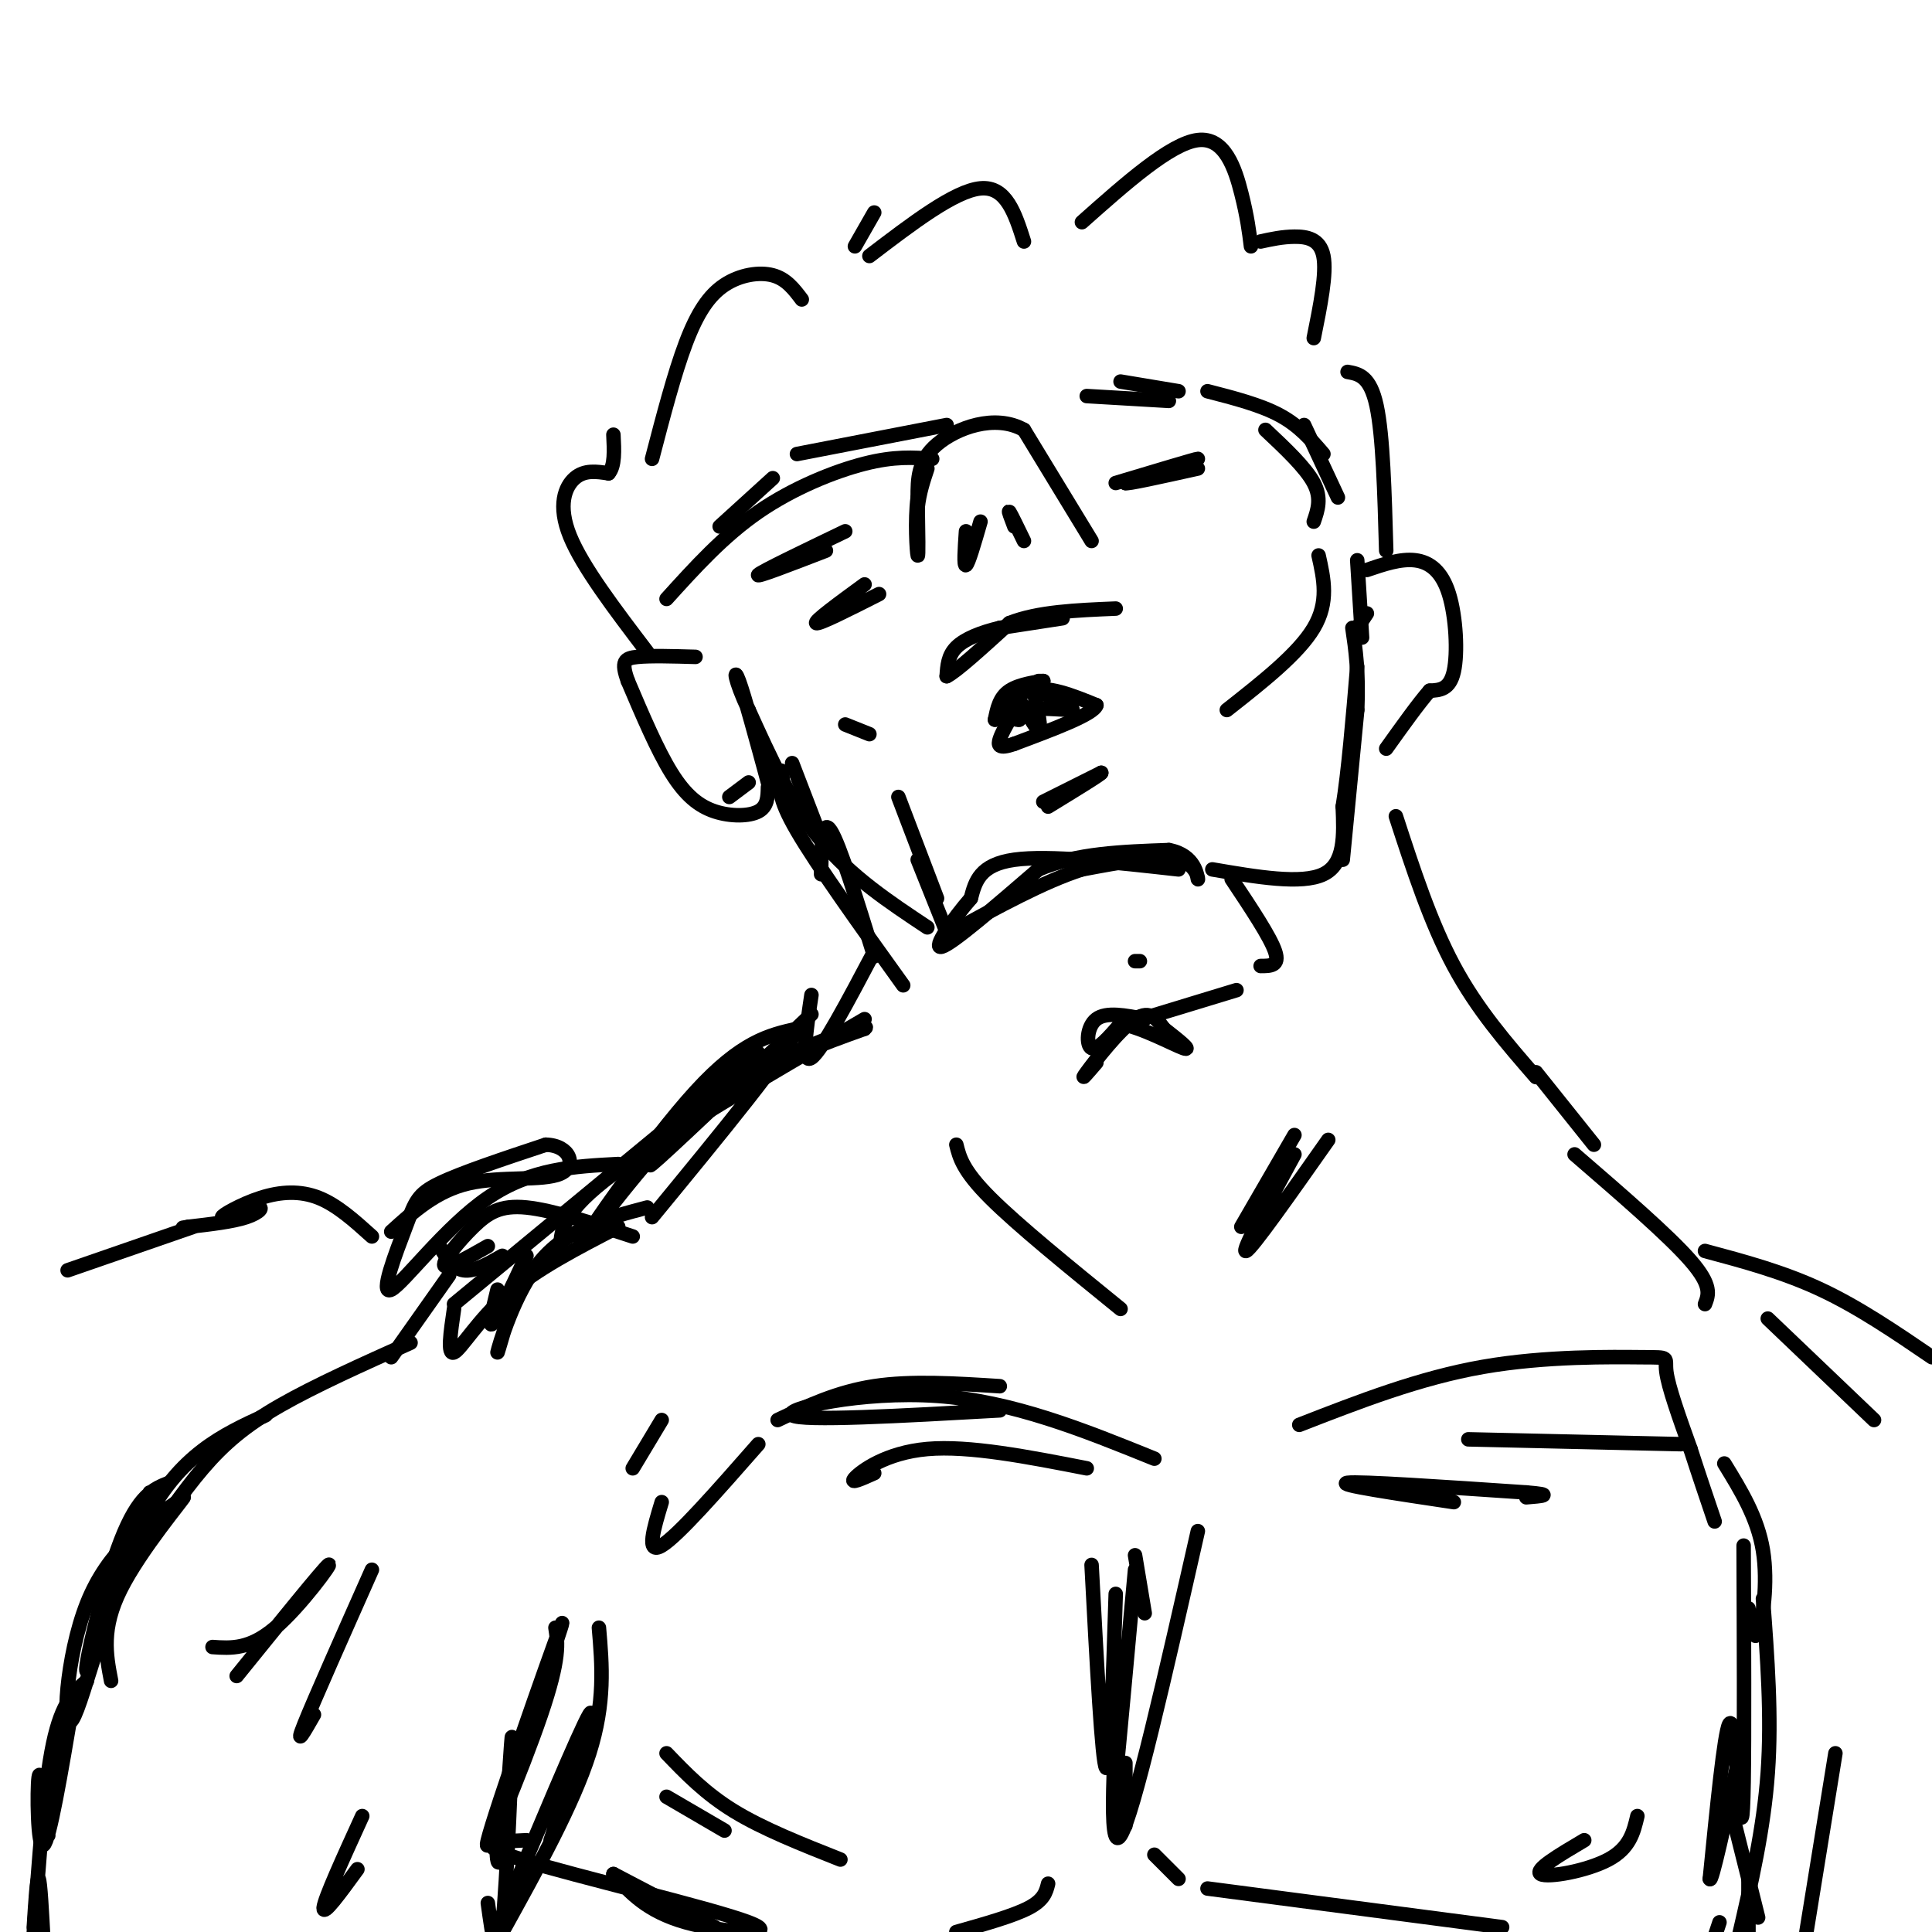 <svg viewBox='0 0 400 400' version='1.1' xmlns='http://www.w3.org/2000/svg' xmlns:xlink='http://www.w3.org/1999/xlink'><g fill='none' stroke='#000000' stroke-width='3' stroke-linecap='round' stroke-linejoin='round'><path d='M226,112c0.000,0.000 -14.000,-23.000 -14,-23'/><path d='M212,89c-6.000,-3.400 -14.000,-0.400 -18,3c-4.000,3.400 -4.000,7.200 -4,11'/><path d='M190,103c-0.622,4.822 -0.178,11.378 0,12c0.178,0.622 0.089,-4.689 0,-10'/><path d='M190,105c0.333,-3.000 1.167,-5.500 2,-8'/><path d='M220,128c0.000,0.000 -13.000,2.000 -13,2'/><path d='M207,130c-3.933,0.933 -7.267,2.267 -9,4c-1.733,1.733 -1.867,3.867 -2,6'/><path d='M196,140c1.833,-0.833 7.417,-5.917 13,-11'/><path d='M209,129c5.833,-2.333 13.917,-2.667 22,-3'/><path d='M215,141c0.000,0.000 1.000,0.000 1,0'/><path d='M216,141c-1.267,0.178 -4.933,0.622 -7,2c-2.067,1.378 -2.533,3.689 -3,6'/><path d='M206,149c0.467,-0.533 3.133,-4.867 7,-6c3.867,-1.133 8.933,0.933 14,3'/><path d='M227,146c-0.500,1.833 -8.750,4.917 -17,8'/><path d='M210,154c-3.400,1.200 -3.400,0.200 -3,-1c0.400,-1.200 1.200,-2.600 2,-4'/><path d='M214,143c0.867,4.133 1.733,8.267 1,8c-0.733,-0.267 -3.067,-4.933 -4,-6c-0.933,-1.067 -0.467,1.467 0,4'/><path d='M211,149c-1.022,0.178 -3.578,-1.378 -2,-2c1.578,-0.622 7.289,-0.311 13,0'/><path d='M222,147c0.500,-0.833 -4.750,-2.917 -10,-5'/><path d='M216,166c0.000,0.000 12.000,-6.000 12,-6'/><path d='M228,160c0.167,0.167 -5.417,3.583 -11,7'/><path d='M244,180c-13.417,-1.500 -26.833,-3.000 -34,-2c-7.167,1.000 -8.083,4.500 -9,8'/><path d='M201,186c-3.622,4.178 -8.178,10.622 -6,10c2.178,-0.622 11.089,-8.311 20,-16'/><path d='M215,180c7.833,-3.333 17.417,-3.667 27,-4'/><path d='M242,176c5.536,1.000 5.875,5.500 6,6c0.125,0.500 0.036,-3.000 -4,-4c-4.036,-1.000 -12.018,0.500 -20,2'/><path d='M224,180c-7.833,2.500 -17.417,7.750 -27,13'/><path d='M196,193c0.000,0.000 -6.000,-15.000 -6,-15'/><path d='M231,100c8.333,-2.500 16.667,-5.000 17,-5c0.333,0.000 -7.333,2.500 -15,5'/><path d='M233,100c0.000,0.333 7.500,-1.333 15,-3'/><path d='M182,123c-6.250,3.167 -12.500,6.333 -13,6c-0.500,-0.333 4.750,-4.167 10,-8'/><path d='M175,110c-8.667,4.167 -17.333,8.333 -18,9c-0.667,0.667 6.667,-2.167 14,-5'/><path d='M192,192c-7.917,-5.250 -15.833,-10.500 -22,-18c-6.167,-7.500 -10.583,-17.250 -15,-27'/><path d='M155,147c-3.044,-6.467 -3.156,-9.133 -2,-6c1.156,3.133 3.578,12.067 6,21'/><path d='M255,182c4.000,6.000 8.000,12.000 9,15c1.000,3.000 -1.000,3.000 -3,3'/><path d='M256,205c0.000,0.000 -23.000,7.000 -23,7'/><path d='M236,199c0.000,0.000 -1.000,0.000 -1,0'/><path d='M237,211c-3.978,-0.778 -7.956,-1.556 -10,0c-2.044,1.556 -2.156,5.444 -1,6c1.156,0.556 3.578,-2.222 6,-5'/><path d='M232,212c4.000,0.511 11.000,4.289 13,5c2.000,0.711 -1.000,-1.644 -4,-4'/><path d='M241,213c-1.357,-1.750 -2.750,-4.125 -6,-2c-3.250,2.125 -8.357,8.750 -10,11c-1.643,2.250 0.179,0.125 2,-2'/><path d='M187,204c-8.917,-12.417 -17.833,-24.833 -22,-32c-4.167,-7.167 -3.583,-9.083 -3,-11'/><path d='M162,161c-0.500,-2.000 -0.250,-1.500 0,-1'/><path d='M278,178c0.000,0.000 3.000,-31.000 3,-31'/><path d='M281,147c0.333,-8.000 -0.333,-12.500 -1,-17'/><path d='M251,180c9.250,1.583 18.500,3.167 23,1c4.500,-2.167 4.250,-8.083 4,-14'/><path d='M278,167c1.167,-7.167 2.083,-18.083 3,-29'/><path d='M282,132c0.000,0.000 -1.000,-16.000 -1,-16'/><path d='M273,115c1.083,4.833 2.167,9.667 -1,15c-3.167,5.333 -10.583,11.167 -18,17'/><path d='M281,130c0.000,0.000 2.000,-3.000 2,-3'/><path d='M283,118c3.494,-1.185 6.988,-2.369 10,-2c3.012,0.369 5.542,2.292 7,7c1.458,4.708 1.845,12.202 1,16c-0.845,3.798 -2.923,3.899 -5,4'/><path d='M296,143c-2.333,2.667 -5.667,7.333 -9,12'/><path d='M155,162c0.000,0.000 -4.000,3.000 -4,3'/><path d='M200,110c-0.250,3.667 -0.500,7.333 0,7c0.500,-0.333 1.750,-4.667 3,-9'/><path d='M212,112c-1.333,-2.750 -2.667,-5.500 -3,-6c-0.333,-0.500 0.333,1.250 1,3'/><path d='M159,163c-0.042,1.988 -0.083,3.976 -2,5c-1.917,1.024 -5.708,1.083 -9,0c-3.292,-1.083 -6.083,-3.310 -9,-8c-2.917,-4.690 -5.958,-11.845 -9,-19'/><path d='M130,141c-1.489,-4.067 -0.711,-4.733 2,-5c2.711,-0.267 7.356,-0.133 12,0'/><path d='M134,135c-6.711,-8.822 -13.422,-17.644 -16,-24c-2.578,-6.356 -1.022,-10.244 1,-12c2.022,-1.756 4.511,-1.378 7,-1'/><path d='M126,98c1.333,-1.500 1.167,-4.750 1,-8'/><path d='M135,95c2.315,-8.875 4.631,-17.750 7,-24c2.369,-6.250 4.792,-9.875 8,-12c3.208,-2.125 7.202,-2.750 10,-2c2.798,0.750 4.399,2.875 6,5'/><path d='M177,51c0.000,0.000 4.000,-7.000 4,-7'/><path d='M180,53c8.833,-6.750 17.667,-13.500 23,-14c5.333,-0.500 7.167,5.250 9,11'/><path d='M224,46c9.178,-8.156 18.356,-16.311 24,-17c5.644,-0.689 7.756,6.089 9,11c1.244,4.911 1.622,7.956 2,11'/><path d='M261,50c2.244,-0.489 4.489,-0.978 7,-1c2.511,-0.022 5.289,0.422 6,4c0.711,3.578 -0.644,10.289 -2,17'/><path d='M279,77c2.333,0.417 4.667,0.833 6,7c1.333,6.167 1.667,18.083 2,30'/><path d='M277,103c0.000,0.000 -7.000,-15.000 -7,-15'/><path d='M274,94c-2.500,-2.917 -5.000,-5.833 -9,-8c-4.000,-2.167 -9.500,-3.583 -15,-5'/><path d='M244,81c0.000,0.000 -12.000,-2.000 -12,-2'/><path d='M196,88c0.000,0.000 -31.000,6.000 -31,6'/><path d='M160,99c0.000,0.000 -11.000,10.000 -11,10'/><path d='M138,124c5.889,-6.511 11.778,-13.022 19,-18c7.222,-4.978 15.778,-8.422 22,-10c6.222,-1.578 10.111,-1.289 14,-1'/><path d='M225,82c0.000,0.000 17.000,1.000 17,1'/><path d='M262,89c4.167,3.917 8.333,7.833 10,11c1.667,3.167 0.833,5.583 0,8'/><path d='M289,169c3.583,11.000 7.167,22.000 12,31c4.833,9.000 10.917,16.000 17,23'/><path d='M318,222c0.000,0.000 12.000,15.000 12,15'/><path d='M179,211c-20.750,12.083 -41.500,24.167 -52,32c-10.500,7.833 -10.750,11.417 -11,15'/><path d='M116,258c-1.833,2.500 -0.917,1.250 0,0'/><path d='M157,218c0.000,0.000 -63.000,52.000 -63,52'/><path d='M168,210c-15.222,14.467 -30.444,28.933 -33,31c-2.556,2.067 7.556,-8.267 17,-15c9.444,-6.733 18.222,-9.867 27,-13'/><path d='M179,213c1.903,-1.411 -6.838,1.561 -15,5c-8.162,3.439 -15.744,7.344 -25,17c-9.256,9.656 -20.184,25.061 -19,23c1.184,-2.061 14.481,-21.589 24,-32c9.519,-10.411 15.259,-11.706 21,-13'/><path d='M165,213c-1.500,4.333 -15.750,21.667 -30,39'/><path d='M134,250c-8.178,2.156 -16.356,4.311 -22,11c-5.644,6.689 -8.756,17.911 -9,19c-0.244,1.089 2.378,-7.956 5,-17'/><path d='M109,260c-3.000,6.417 -6.000,12.833 -7,14c-1.000,1.167 0.000,-2.917 1,-7'/><path d='M104,260c-2.917,1.667 -5.833,3.333 -8,3c-2.167,-0.333 -3.583,-2.667 -5,-5'/><path d='M131,256c-8.286,-2.726 -16.571,-5.452 -22,-6c-5.429,-0.548 -8.000,1.083 -11,4c-3.000,2.917 -6.429,7.119 -6,8c0.429,0.881 4.714,-1.560 9,-4'/><path d='M128,241c-9.077,0.472 -18.153,0.944 -27,7c-8.847,6.056 -17.464,17.695 -20,19c-2.536,1.305 1.010,-7.726 3,-13c1.990,-5.274 2.426,-6.793 7,-9c4.574,-2.207 13.287,-5.104 22,-8'/><path d='M113,237c5.024,0.119 6.583,4.417 3,6c-3.583,1.583 -12.310,0.452 -19,2c-6.690,1.548 -11.345,5.774 -16,10'/><path d='M77,256c-3.589,-3.240 -7.178,-6.480 -11,-8c-3.822,-1.520 -7.878,-1.319 -12,0c-4.122,1.319 -8.311,3.756 -8,4c0.311,0.244 5.122,-1.703 7,-2c1.878,-0.297 0.822,1.058 -2,2c-2.822,0.942 -7.411,1.471 -12,2'/><path d='M39,254c-2.000,0.333 -1.000,0.167 0,0'/><path d='M40,254c0.000,0.000 -26.000,9.000 -26,9'/><path d='M275,236c-7.917,11.250 -15.833,22.500 -17,23c-1.167,0.500 4.417,-9.750 10,-20'/><path d='M268,235c0.000,0.000 -11.000,19.000 -11,19'/><path d='M198,237c0.667,2.667 1.333,5.333 7,11c5.667,5.667 16.333,14.333 27,23'/><path d='M301,311c-12.250,-1.833 -24.500,-3.667 -22,-4c2.500,-0.333 19.750,0.833 37,2'/><path d='M316,309c6.167,0.500 3.083,0.750 0,1'/><path d='M225,304c-12.178,-2.378 -24.356,-4.756 -33,-4c-8.644,0.756 -13.756,4.644 -15,6c-1.244,1.356 1.378,0.178 4,-1'/><path d='M226,324c1.083,20.500 2.167,41.000 3,42c0.833,1.000 1.417,-17.500 2,-36'/><path d='M235,322c0.000,0.000 2.000,12.000 2,12'/><path d='M248,317c-6.667,29.417 -13.333,58.833 -16,63c-2.667,4.167 -1.333,-16.917 0,-38'/><path d='M235,325c-1.667,18.250 -3.333,36.500 -4,43c-0.667,6.500 -0.333,1.250 0,-4'/><path d='M233,365c0.000,0.000 0.000,13.000 0,13'/><path d='M239,384c0.000,0.000 5.000,5.000 5,5'/><path d='M250,391c0.000,0.000 61.000,8.000 61,8'/><path d='M217,390c-0.417,1.667 -0.833,3.333 -4,5c-3.167,1.667 -9.083,3.333 -15,5'/><path d='M326,239c9.750,8.417 19.500,16.833 24,22c4.500,5.167 3.750,7.083 3,9'/><path d='M353,259c8.083,2.167 16.167,4.333 24,8c7.833,3.667 15.417,8.833 23,14'/><path d='M366,273c0.000,0.000 22.000,21.000 22,21'/><path d='M128,254c-8.489,4.378 -16.978,8.756 -23,14c-6.022,5.244 -9.578,11.356 -11,12c-1.422,0.644 -0.711,-4.178 0,-9'/><path d='M93,264c0.000,0.000 -12.000,17.000 -12,17'/><path d='M85,278c-9.911,4.444 -19.822,8.889 -27,13c-7.178,4.111 -11.622,7.889 -16,13c-4.378,5.111 -8.689,11.556 -13,18'/><path d='M31,309c-6.044,18.356 -12.089,36.711 -13,37c-0.911,0.289 3.311,-17.489 7,-27c3.689,-9.511 6.844,-10.756 10,-12'/><path d='M55,293c-8.899,4.077 -17.798,8.155 -25,22c-7.202,13.845 -12.708,37.458 -15,41c-2.292,3.542 -1.369,-12.988 3,-24c4.369,-11.012 12.185,-16.506 20,-22'/><path d='M38,310c0.311,-0.044 -8.911,10.844 -13,19c-4.089,8.156 -3.044,13.578 -2,19'/><path d='M77,325c-6.000,13.500 -12.000,27.000 -14,32c-2.000,5.000 0.000,1.500 2,-2'/><path d='M124,337c0.667,7.750 1.333,15.500 -2,26c-3.333,10.500 -10.667,23.750 -18,37'/><path d='M103,399c8.583,-20.500 17.167,-41.000 19,-44c1.833,-3.000 -3.083,11.500 -8,26'/><path d='M15,353c-2.378,14.067 -4.756,28.133 -6,29c-1.244,0.867 -1.356,-11.467 -1,-14c0.356,-2.533 1.178,4.733 2,12'/><path d='M148,399c0.000,0.000 -21.000,-11.000 -21,-11'/><path d='M127,388c3.464,3.863 6.929,7.726 15,10c8.071,2.274 20.750,2.958 13,0c-7.750,-2.958 -35.929,-9.560 -47,-13c-11.071,-3.440 -5.036,-3.720 1,-4'/><path d='M115,337c0.494,3.143 0.988,6.286 -3,18c-3.988,11.714 -12.458,32.000 -11,26c1.458,-6.000 12.845,-38.286 15,-44c2.155,-5.714 -4.923,15.143 -12,36'/><path d='M104,373c-2.000,9.866 -1.000,16.531 0,10c1.000,-6.531 2.000,-26.258 2,-23c0.000,3.258 -1.000,29.502 -2,39c-1.000,9.498 -2.000,2.249 -3,-5'/><path d='M44,341c3.844,0.267 7.689,0.533 13,-4c5.311,-4.533 12.089,-13.867 11,-13c-1.089,0.867 -10.044,11.933 -19,23'/><path d='M18,348c-2.583,2.167 -5.167,4.333 -7,13c-1.833,8.667 -2.917,23.833 -4,39'/><path d='M7,399c0.333,-5.250 0.667,-10.500 1,-10c0.333,0.500 0.667,6.750 1,13'/><path d='M75,376c-3.917,8.583 -7.833,17.167 -8,19c-0.167,1.833 3.417,-3.083 7,-8'/><path d='M357,303c3.444,5.600 6.889,11.200 8,18c1.111,6.800 -0.111,14.800 -1,17c-0.889,2.200 -1.444,-1.400 -2,-5'/><path d='M361,320c0.077,19.732 0.155,39.464 0,49c-0.155,9.536 -0.542,8.875 -1,3c-0.458,-5.875 -0.988,-16.964 -2,-15c-1.012,1.964 -2.506,16.982 -4,32'/><path d='M354,389c0.333,1.167 3.167,-11.917 6,-25'/><path d='M365,331c0.917,12.167 1.833,24.333 1,36c-0.833,11.667 -3.417,22.833 -6,34'/><path d='M356,398c0.000,0.000 -1.000,3.000 -1,3'/><path d='M348,299c0.000,0.000 -44.000,-1.000 -44,-1'/><path d='M269,295c12.446,-4.851 24.893,-9.702 38,-12c13.107,-2.298 26.875,-2.042 33,-2c6.125,0.042 4.607,-0.131 5,3c0.393,3.131 2.696,9.565 5,16'/><path d='M350,300c1.667,5.167 3.333,10.083 5,15'/><path d='M239,302c-14.711,-5.956 -29.422,-11.911 -45,-13c-15.578,-1.089 -32.022,2.689 -30,4c2.022,1.311 22.511,0.156 43,-1'/><path d='M207,287c-9.167,-0.583 -18.333,-1.167 -26,0c-7.667,1.167 -13.833,4.083 -20,7'/><path d='M157,299c-8.333,9.500 -16.667,19.000 -20,21c-3.333,2.000 -1.667,-3.500 0,-9'/><path d='M137,294c0.000,0.000 -6.000,10.000 -6,10'/><path d='M174,385c-8.000,-3.167 -16.000,-6.333 -22,-10c-6.000,-3.667 -10.000,-7.833 -14,-12'/><path d='M138,372c0.000,0.000 12.000,7.000 12,7'/><path d='M339,376c-0.778,3.311 -1.556,6.622 -6,9c-4.444,2.378 -12.556,3.822 -14,3c-1.444,-0.822 3.778,-3.911 9,-7'/><path d='M380,363c0.000,0.000 -6.000,37.000 -6,37'/><path d='M359,377c0.000,0.000 5.000,20.000 5,20'/><path d='M362,389c0.000,0.000 0.000,12.000 0,12'/><path d='M168,206c-1.083,7.250 -2.167,14.500 0,13c2.167,-1.500 7.583,-11.750 13,-22'/><path d='M181,198c-3.583,-11.583 -7.167,-23.167 -9,-26c-1.833,-2.833 -1.917,3.083 -2,9'/><path d='M164,158c0.000,0.000 5.000,13.000 5,13'/><path d='M194,186c0.000,0.000 -8.000,-21.000 -8,-21'/><path d='M180,152c0.000,0.000 -5.000,-2.000 -5,-2'/></g>
</svg>